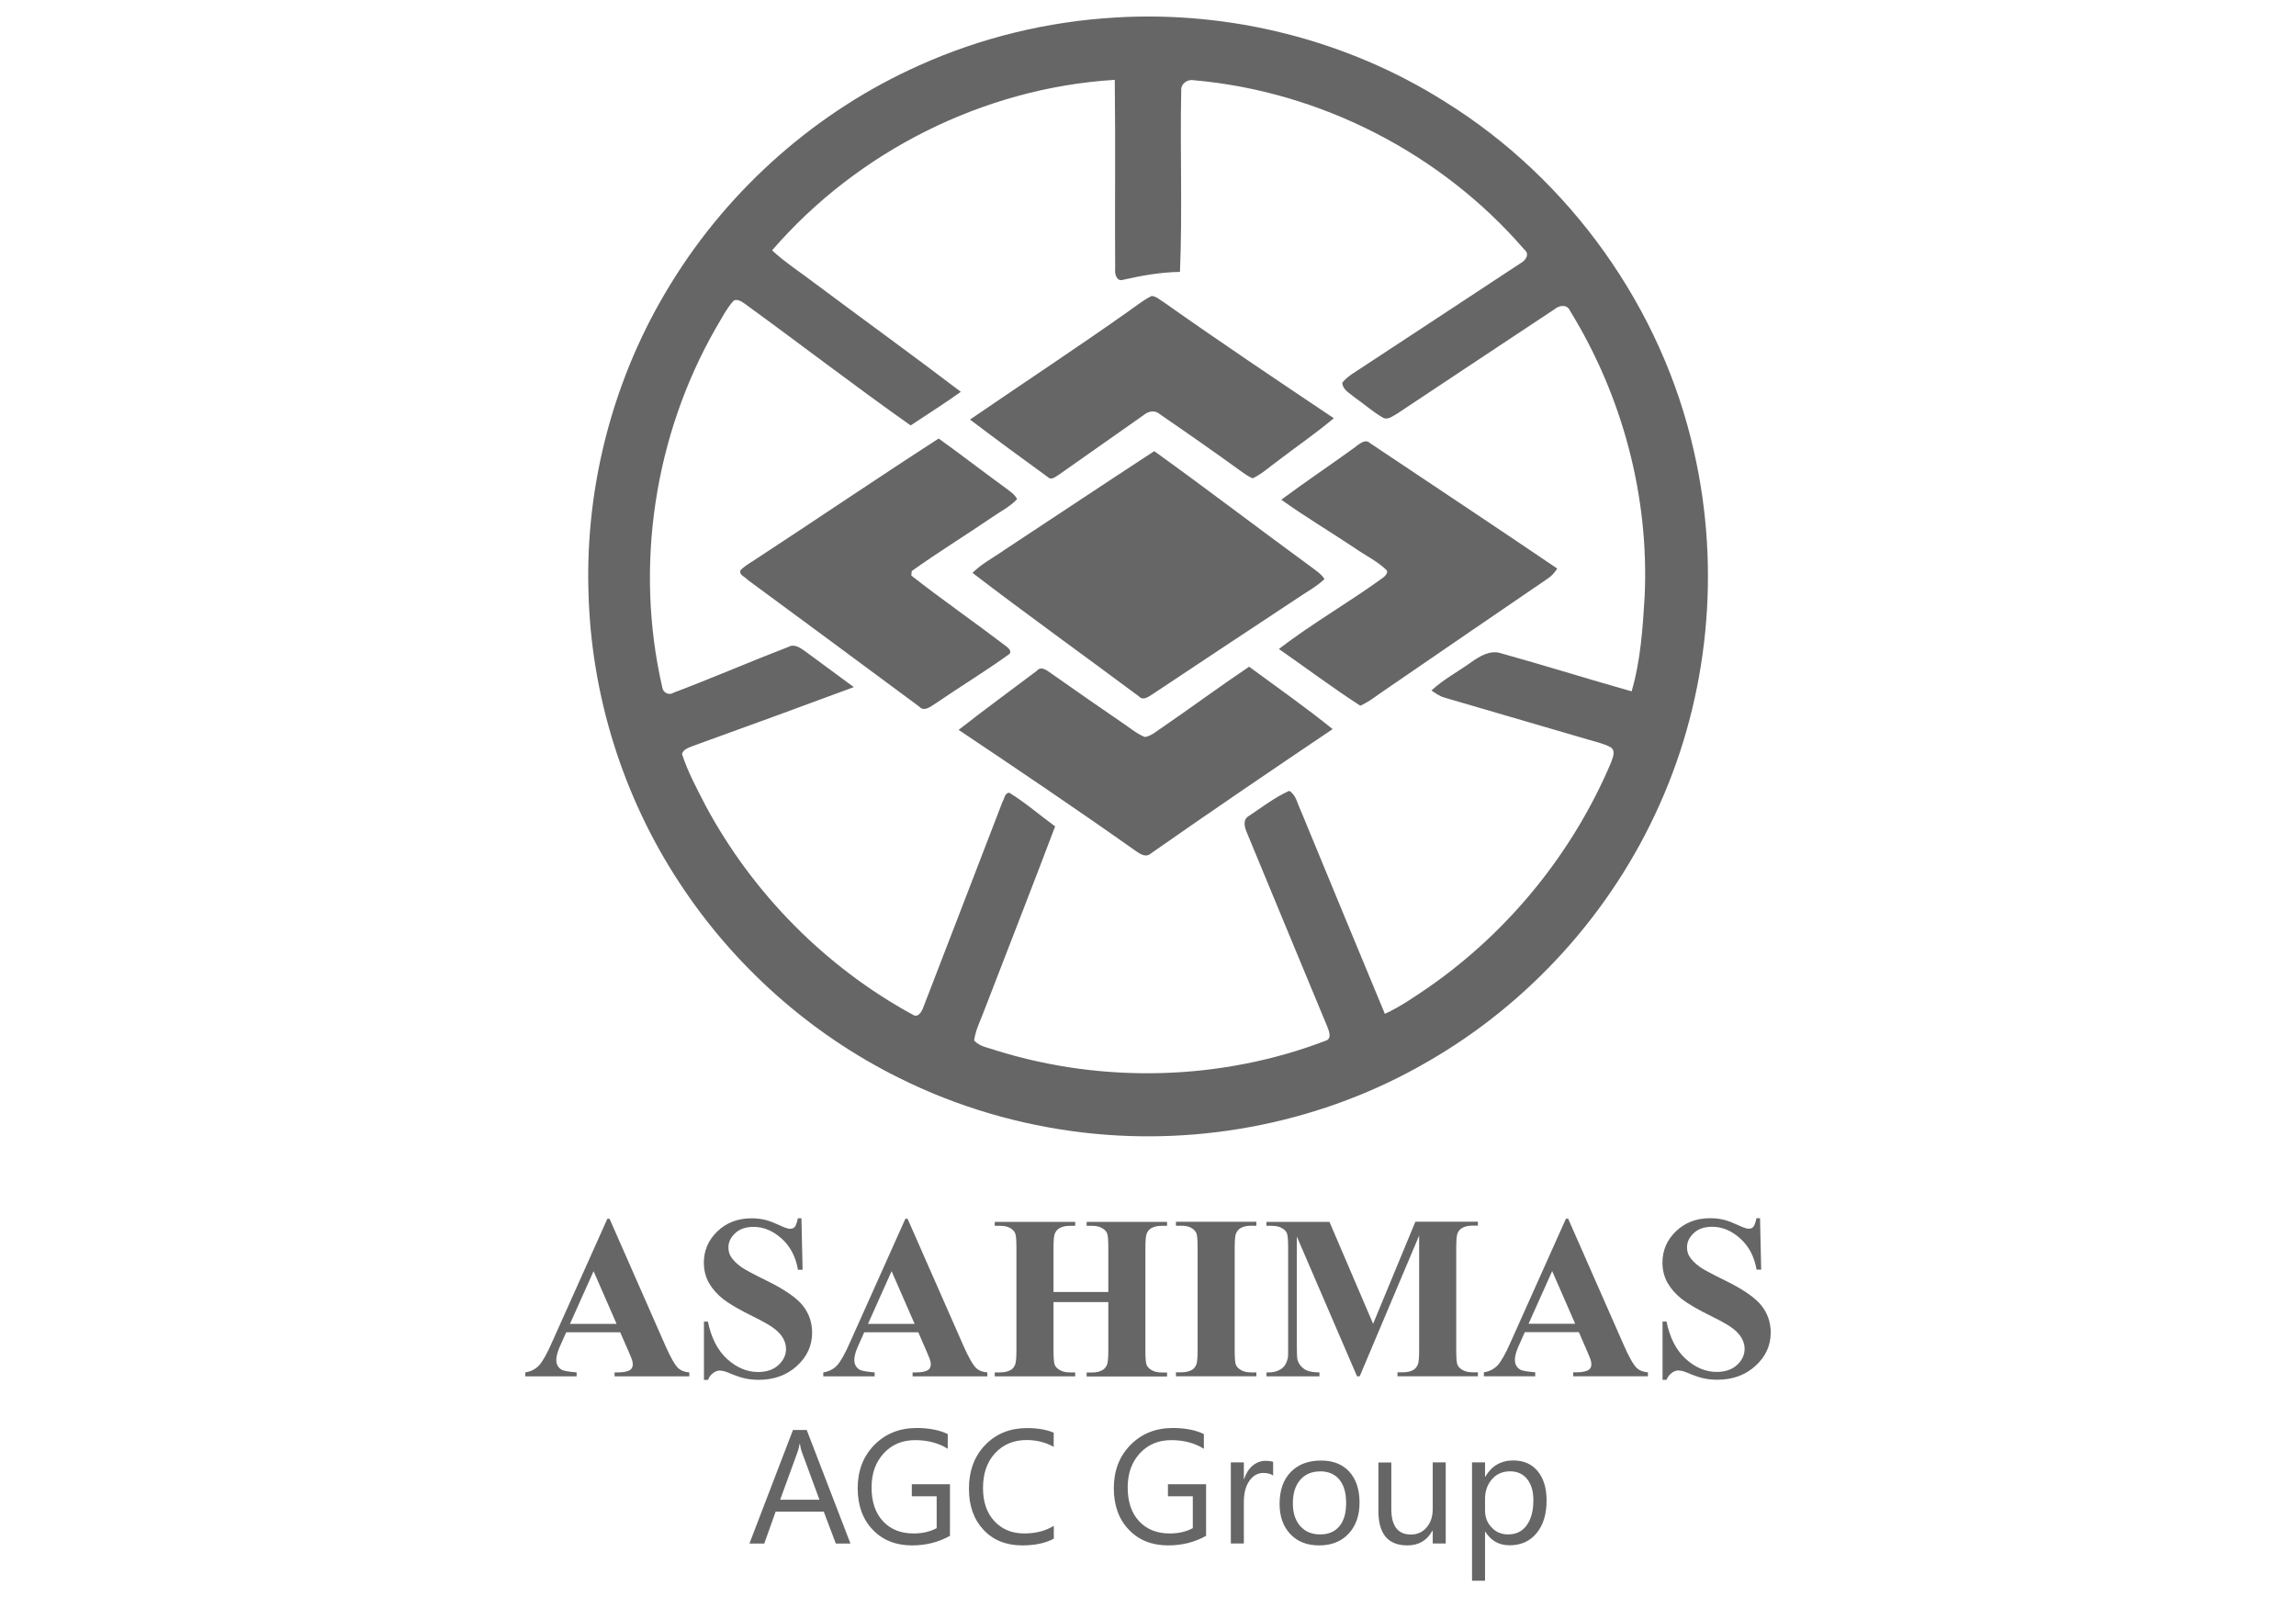 <?xml version="1.0" encoding="UTF-8"?>
<!DOCTYPE svg PUBLIC "-//W3C//DTD SVG 1.1//EN" "http://www.w3.org/Graphics/SVG/1.1/DTD/svg11.dtd">
<!-- Creator: CorelDRAW 2020 (64-Bit) -->
<svg xmlns="http://www.w3.org/2000/svg" xml:space="preserve" width="18.253mm" height="12.7mm" version="1.1" style="shape-rendering:geometricPrecision; text-rendering:geometricPrecision; image-rendering:optimizeQuality; fill-rule:evenodd; clip-rule:evenodd"
viewBox="0 0 238.36 165.85"
 xmlns:xlink="http://www.w3.org/1999/xlink"
 xmlns:xodm="http://www.corel.com/coreldraw/odm/2003">
 <defs>
  <style type="text/css">
   <![CDATA[
    .fil1 {fill:none}
    .fil0 {fill:#666666;fill-rule:nonzero}
   ]]>
  </style>
 </defs>
 <g id="Layer_x0020_1">
  <path class="fil0" d="M115.75 1.82c11.95,-0.73 24.1,2.33 34.23,8.72 13.01,8.07 22.58,21.47 25.9,36.42 2.76,12.16 1.52,25.22 -3.6,36.6 -4.96,11.14 -13.52,20.62 -24.09,26.68 -10.7,6.22 -23.42,8.79 -35.7,7.35 -6.65,-0.77 -13.17,-2.69 -19.16,-5.68 -9.23,-4.57 -17.18,-11.66 -22.81,-20.28 -5.87,-8.93 -9.17,-19.51 -9.43,-30.2 -0.34,-11.19 2.67,-22.47 8.56,-31.99 6.08,-9.91 15.19,-17.94 25.82,-22.67 6.38,-2.87 13.3,-4.54 20.29,-4.95zm-27.45 158.44l-1.53 0 -1.25 -3.31 -5 0 -1.18 3.31 -1.54 0 4.52 -11.79 1.43 0 4.54 11.79zm-3.23 -4.55l-1.85 -5.02c-0.06,-0.17 -0.12,-0.43 -0.18,-0.79l-0.03 0c-0.05,0.33 -0.12,0.6 -0.19,0.79l-1.83 5.02 4.09 0zm13.56 3.74c-1.18,0.67 -2.5,1 -3.95,1 -1.68,0 -3.04,-0.54 -4.08,-1.63 -1.04,-1.08 -1.56,-2.52 -1.56,-4.31 0,-1.82 0.58,-3.32 1.73,-4.49 1.15,-1.17 2.62,-1.76 4.39,-1.76 1.28,0 2.36,0.21 3.23,0.63l0 1.53c-0.95,-0.6 -2.08,-0.9 -3.39,-0.9 -1.32,0 -2.4,0.45 -3.25,1.36 -0.84,0.91 -1.27,2.09 -1.27,3.54 0,1.49 0.39,2.66 1.18,3.51 0.78,0.85 1.85,1.28 3.19,1.28 0.92,0 1.72,-0.19 2.39,-0.55l0 -3.31 -2.58 0 0 -1.25 3.96 0 0 5.34zm10.76 0.31c-0.87,0.46 -1.96,0.69 -3.26,0.69 -1.68,0 -3.02,-0.54 -4.03,-1.62 -1.01,-1.08 -1.51,-2.5 -1.51,-4.25 0,-1.88 0.57,-3.41 1.7,-4.57 1.13,-1.16 2.57,-1.74 4.32,-1.74 1.12,0 2.04,0.16 2.78,0.48l0 1.47c-0.84,-0.47 -1.78,-0.71 -2.79,-0.71 -1.35,0 -2.45,0.45 -3.29,1.36 -0.84,0.9 -1.26,2.11 -1.26,3.63 0,1.44 0.39,2.58 1.18,3.43 0.79,0.85 1.82,1.28 3.1,1.28 1.18,0 2.21,-0.26 3.07,-0.79l0 1.34zm15.83 -0.31c-1.18,0.67 -2.5,1 -3.95,1 -1.68,0 -3.04,-0.54 -4.08,-1.63 -1.04,-1.08 -1.56,-2.52 -1.56,-4.31 0,-1.82 0.58,-3.32 1.73,-4.49 1.15,-1.17 2.62,-1.76 4.39,-1.76 1.28,0 2.36,0.21 3.23,0.63l0 1.53c-0.95,-0.6 -2.08,-0.9 -3.39,-0.9 -1.32,0 -2.4,0.45 -3.25,1.36 -0.84,0.91 -1.27,2.09 -1.27,3.54 0,1.49 0.39,2.66 1.18,3.51 0.78,0.85 1.85,1.28 3.19,1.28 0.92,0 1.72,-0.19 2.39,-0.55l0 -3.31 -2.58 0 0 -1.25 3.96 0 0 5.34zm6.95 -6.25c-0.24,-0.18 -0.57,-0.27 -1.02,-0.27 -0.58,0 -1.06,0.27 -1.44,0.81 -0.39,0.54 -0.58,1.28 -0.58,2.22l0 4.29 -1.35 0 0 -8.42 1.35 0 0 1.73 0.03 0c0.19,-0.59 0.48,-1.05 0.88,-1.39 0.4,-0.33 0.84,-0.5 1.33,-0.5 0.35,0 0.62,0.04 0.8,0.11l0 1.4zm4.76 7.25c-1.24,0 -2.24,-0.39 -2.98,-1.18 -0.74,-0.79 -1.11,-1.83 -1.11,-3.13 0,-1.41 0.39,-2.52 1.16,-3.31 0.77,-0.79 1.82,-1.19 3.14,-1.19 1.25,0 2.23,0.38 2.94,1.16 0.7,0.77 1.06,1.84 1.06,3.21 0,1.34 -0.38,2.42 -1.14,3.23 -0.76,0.81 -1.78,1.21 -3.06,1.21zm0.1 -7.68c-0.86,0 -1.55,0.3 -2.05,0.88 -0.51,0.59 -0.76,1.4 -0.76,2.44 0,1 0.26,1.78 0.77,2.36 0.51,0.57 1.19,0.86 2.05,0.86 0.87,0 1.54,-0.28 2.01,-0.85 0.47,-0.56 0.7,-1.37 0.7,-2.41 0,-1.05 -0.23,-1.86 -0.7,-2.43 -0.47,-0.57 -1.14,-0.86 -2.01,-0.86zm13.06 7.48l-1.35 0 0 -1.33 -0.03 0c-0.56,1.02 -1.42,1.53 -2.6,1.53 -2.01,0 -3.01,-1.19 -3.01,-3.58l0 -5.03 1.34 0 0 4.82c0,1.78 0.68,2.66 2.04,2.66 0.66,0 1.2,-0.24 1.62,-0.73 0.42,-0.49 0.64,-1.12 0.64,-1.91l0 -4.85 1.35 0 0 8.42zm4.11 -1.22l-0.03 0 0 5.09 -1.35 0 0 -12.29 1.35 0 0 1.48 0.03 0c0.66,-1.12 1.63,-1.68 2.91,-1.68 1.08,0 1.93,0.38 2.54,1.13 0.61,0.75 0.91,1.76 0.91,3.03 0,1.41 -0.34,2.54 -1.03,3.38 -0.68,0.84 -1.62,1.27 -2.81,1.27 -1.09,0 -1.93,-0.47 -2.52,-1.41zm-0.03 -3.4l0 1.18c0,0.7 0.22,1.29 0.68,1.77 0.45,0.49 1.02,0.73 1.72,0.73 0.82,0 1.46,-0.31 1.92,-0.94 0.46,-0.63 0.7,-1.49 0.7,-2.61 0,-0.94 -0.22,-1.67 -0.65,-2.2 -0.43,-0.53 -1.02,-0.8 -1.76,-0.8 -0.78,0 -1.41,0.27 -1.89,0.82 -0.48,0.55 -0.72,1.23 -0.72,2.05zm-36.8 -123.47c0.72,-0.49 1.4,-1.05 2.19,-1.43 0.49,0.03 0.87,0.42 1.28,0.66 5.81,4.11 11.72,8.07 17.63,12.03 -1.84,1.56 -3.85,2.92 -5.76,4.39 -0.88,0.63 -1.68,1.39 -2.66,1.85 -0.38,-0.15 -0.71,-0.38 -1.04,-0.61 -2.84,-2.06 -5.72,-4.07 -8.62,-6.06 -0.48,-0.44 -1.18,-0.3 -1.64,0.09 -2.93,2.06 -5.87,4.12 -8.8,6.19 -0.34,0.19 -0.78,0.65 -1.17,0.26 -2.71,-1.96 -5.41,-3.95 -8.08,-5.97 5.55,-3.8 11.17,-7.5 16.67,-11.39zm-52.98 106.16l-5.61 0 -0.7 1.57c-0.22,0.52 -0.33,0.96 -0.33,1.3 0,0.46 0.18,0.79 0.54,1.01 0.21,0.13 0.74,0.22 1.57,0.29l0 0.41 -5.33 0 0 -0.41c0.57,-0.09 1.05,-0.33 1.42,-0.72 0.37,-0.39 0.83,-1.21 1.37,-2.44l5.73 -12.79 0.23 0 5.78 13.14c0.55,1.26 1.01,2.05 1.36,2.38 0.27,0.25 0.65,0.39 1.14,0.43l0 0.41 -7.76 0 0 -0.41 0.32 0c0.62,0 1.06,-0.09 1.31,-0.27 0.17,-0.13 0.26,-0.31 0.26,-0.55 0,-0.14 -0.02,-0.29 -0.07,-0.45 -0.02,-0.07 -0.13,-0.37 -0.36,-0.9l-0.88 -2zm-0.38 -0.87l-2.39 -5.47 -2.45 5.47 4.84 0zm19.19 -10.97l0.12 5.35 -0.48 0c-0.23,-1.34 -0.79,-2.42 -1.69,-3.23 -0.9,-0.81 -1.87,-1.22 -2.91,-1.22 -0.81,0 -1.44,0.21 -1.91,0.65 -0.47,0.43 -0.71,0.92 -0.71,1.48 0,0.36 0.08,0.67 0.25,0.95 0.23,0.37 0.59,0.73 1.1,1.1 0.37,0.26 1.23,0.72 2.57,1.38 1.88,0.92 3.15,1.79 3.8,2.61 0.65,0.82 0.97,1.76 0.97,2.81 0,1.34 -0.52,2.49 -1.57,3.45 -1.05,0.96 -2.37,1.45 -3.98,1.45 -0.5,0 -0.98,-0.05 -1.43,-0.15 -0.45,-0.1 -1.02,-0.29 -1.69,-0.58 -0.38,-0.16 -0.69,-0.23 -0.94,-0.23 -0.21,0 -0.42,0.08 -0.65,0.24 -0.23,0.16 -0.42,0.4 -0.56,0.73l-0.41 0 0 -6.05 0.41 0c0.35,1.7 1.02,3 2.01,3.89 0.99,0.89 2.06,1.34 3.2,1.34 0.88,0 1.59,-0.24 2.11,-0.72 0.52,-0.48 0.79,-1.04 0.79,-1.68 0,-0.37 -0.1,-0.74 -0.3,-1.1 -0.2,-0.36 -0.51,-0.69 -0.92,-1.01 -0.41,-0.32 -1.14,-0.73 -2.18,-1.25 -1.46,-0.71 -2.51,-1.33 -3.15,-1.83 -0.63,-0.51 -1.12,-1.07 -1.47,-1.69 -0.34,-0.63 -0.51,-1.31 -0.51,-2.06 0,-1.28 0.47,-2.37 1.41,-3.27 0.94,-0.9 2.12,-1.35 3.55,-1.35 0.52,0 1.03,0.06 1.51,0.19 0.37,0.1 0.82,0.27 1.36,0.52 0.53,0.25 0.9,0.38 1.12,0.38 0.21,0 0.37,-0.06 0.48,-0.19 0.12,-0.13 0.23,-0.43 0.33,-0.9l0.36 0zm12.13 11.84l-5.61 0 -0.7 1.57c-0.22,0.52 -0.33,0.96 -0.33,1.3 0,0.46 0.18,0.79 0.54,1.01 0.21,0.13 0.74,0.22 1.57,0.29l0 0.41 -5.33 0 0 -0.41c0.57,-0.09 1.05,-0.33 1.42,-0.72 0.37,-0.39 0.83,-1.21 1.37,-2.44l5.73 -12.79 0.23 0 5.78 13.14c0.55,1.26 1.01,2.05 1.36,2.38 0.27,0.25 0.65,0.39 1.14,0.43l0 0.41 -7.76 0 0 -0.41 0.32 0c0.62,0 1.06,-0.09 1.31,-0.27 0.17,-0.13 0.26,-0.31 0.26,-0.55 0,-0.14 -0.02,-0.29 -0.07,-0.45 -0.02,-0.07 -0.13,-0.37 -0.36,-0.9l-0.87 -2zm-0.38 -0.87l-2.39 -5.47 -2.45 5.47 4.84 0zm14.42 -2.28l0 4.99c0,0.83 0.04,1.34 0.13,1.55 0.09,0.21 0.27,0.39 0.53,0.54 0.26,0.16 0.62,0.24 1.06,0.24l0.53 0 0 0.41 -8.35 0 0 -0.41 0.53 0c0.46,0 0.84,-0.08 1.12,-0.25 0.21,-0.11 0.36,-0.3 0.47,-0.57 0.08,-0.19 0.13,-0.69 0.13,-1.5l0 -10.58c0,-0.83 -0.04,-1.34 -0.13,-1.55 -0.09,-0.21 -0.26,-0.39 -0.52,-0.54 -0.26,-0.16 -0.62,-0.23 -1.07,-0.23l-0.53 0 0 -0.41 8.35 0 0 0.41 -0.53 0c-0.46,0 -0.83,0.08 -1.11,0.25 -0.2,0.11 -0.36,0.3 -0.48,0.57 -0.08,0.19 -0.13,0.69 -0.13,1.5l0 4.55 5.69 0 0 -4.55c0,-0.83 -0.04,-1.34 -0.13,-1.55 -0.09,-0.21 -0.26,-0.39 -0.53,-0.54 -0.27,-0.16 -0.62,-0.23 -1.07,-0.23l-0.52 0 0 -0.41 8.35 0 0 0.41 -0.52 0c-0.47,0 -0.84,0.08 -1.12,0.25 -0.21,0.11 -0.37,0.3 -0.48,0.57 -0.08,0.19 -0.13,0.69 -0.13,1.5l0 10.58c0,0.83 0.04,1.34 0.13,1.55 0.09,0.21 0.26,0.39 0.53,0.54 0.27,0.16 0.62,0.24 1.07,0.24l0.52 0 0 0.41 -8.35 0 0 -0.41 0.52 0c0.47,0 0.84,-0.08 1.12,-0.25 0.21,-0.11 0.37,-0.3 0.48,-0.57 0.08,-0.19 0.13,-0.69 0.13,-1.5l0 -4.99 -5.69 0zm21.06 7.31l0 0.41 -8.35 0 0 -0.41 0.53 0c0.46,0 0.84,-0.08 1.12,-0.25 0.21,-0.11 0.36,-0.3 0.47,-0.57 0.08,-0.19 0.13,-0.69 0.13,-1.5l0 -10.58c0,-0.83 -0.04,-1.34 -0.13,-1.55 -0.09,-0.21 -0.26,-0.39 -0.52,-0.54 -0.26,-0.16 -0.62,-0.23 -1.07,-0.23l-0.53 0 0 -0.41 8.35 0 0 0.41 -0.53 0c-0.46,0 -0.83,0.08 -1.11,0.25 -0.2,0.11 -0.36,0.3 -0.48,0.57 -0.08,0.19 -0.13,0.69 -0.13,1.5l0 10.58c0,0.83 0.04,1.34 0.13,1.55 0.09,0.21 0.27,0.39 0.53,0.54 0.26,0.16 0.62,0.24 1.06,0.24l0.53 0zm12.13 -5.06l4.38 -10.58 6.49 0 0 0.41 -0.52 0c-0.47,0 -0.85,0.08 -1.13,0.25 -0.2,0.11 -0.36,0.3 -0.47,0.56 -0.08,0.19 -0.13,0.69 -0.13,1.51l0 10.58c0,0.83 0.04,1.34 0.13,1.55 0.09,0.21 0.26,0.39 0.53,0.54 0.27,0.16 0.62,0.24 1.07,0.24l0.52 0 0 0.41 -8.35 0 0 -0.41 0.52 0c0.47,0 0.85,-0.08 1.13,-0.25 0.2,-0.11 0.35,-0.3 0.47,-0.57 0.08,-0.19 0.13,-0.69 0.13,-1.5l0 -11.88 -6.17 14.61 -0.28 0 -6.25 -14.51 0 11.29c0,0.8 0.02,1.28 0.06,1.47 0.1,0.39 0.33,0.72 0.67,0.97 0.34,0.25 0.88,0.38 1.62,0.38l0 0.41 -5.5 0 0 -0.41 0.17 0c0.36,0.01 0.69,-0.05 0.99,-0.17 0.31,-0.13 0.54,-0.29 0.7,-0.5 0.16,-0.21 0.28,-0.5 0.37,-0.87 0.02,-0.09 0.02,-0.49 0.02,-1.22l0 -10.14c0,-0.83 -0.04,-1.34 -0.13,-1.55 -0.08,-0.21 -0.26,-0.39 -0.53,-0.54 -0.27,-0.16 -0.63,-0.23 -1.08,-0.23l-0.51 0 0 -0.41 6.54 0 4.53 10.58zm21.35 0.89l-5.61 0 -0.7 1.57c-0.22,0.52 -0.33,0.96 -0.33,1.3 0,0.46 0.18,0.79 0.54,1.01 0.21,0.13 0.74,0.22 1.57,0.29l0 0.41 -5.33 0 0 -0.41c0.57,-0.09 1.05,-0.33 1.42,-0.72 0.37,-0.39 0.83,-1.21 1.37,-2.44l5.73 -12.79 0.23 0 5.78 13.14c0.55,1.26 1.01,2.05 1.36,2.38 0.27,0.25 0.65,0.39 1.14,0.43l0 0.41 -7.76 0 0 -0.41 0.32 0c0.62,0 1.06,-0.09 1.31,-0.27 0.17,-0.13 0.26,-0.31 0.26,-0.55 0,-0.14 -0.02,-0.29 -0.07,-0.45 -0.02,-0.07 -0.13,-0.37 -0.36,-0.9l-0.87 -2zm-0.38 -0.87l-2.39 -5.47 -2.45 5.47 4.84 0zm19.19 -10.97l0.12 5.35 -0.48 0c-0.23,-1.34 -0.79,-2.42 -1.69,-3.23 -0.9,-0.81 -1.87,-1.22 -2.91,-1.22 -0.81,0 -1.45,0.21 -1.91,0.65 -0.47,0.43 -0.71,0.92 -0.71,1.48 0,0.36 0.08,0.67 0.25,0.95 0.23,0.37 0.59,0.73 1.1,1.1 0.37,0.26 1.23,0.72 2.57,1.38 1.88,0.92 3.15,1.79 3.8,2.61 0.65,0.82 0.97,1.76 0.97,2.81 0,1.34 -0.52,2.49 -1.57,3.45 -1.05,0.96 -2.37,1.45 -3.98,1.45 -0.5,0 -0.98,-0.05 -1.43,-0.15 -0.45,-0.1 -1.02,-0.29 -1.69,-0.58 -0.38,-0.16 -0.69,-0.23 -0.94,-0.23 -0.21,0 -0.42,0.08 -0.65,0.24 -0.23,0.16 -0.42,0.4 -0.56,0.73l-0.41 0 0 -6.05 0.41 0c0.35,1.7 1.02,3 2.01,3.89 0.99,0.89 2.06,1.34 3.2,1.34 0.88,0 1.59,-0.24 2.11,-0.72 0.52,-0.48 0.79,-1.04 0.79,-1.68 0,-0.37 -0.1,-0.74 -0.3,-1.1 -0.2,-0.36 -0.51,-0.69 -0.92,-1.01 -0.41,-0.32 -1.14,-0.73 -2.18,-1.25 -1.46,-0.71 -2.51,-1.33 -3.15,-1.83 -0.63,-0.51 -1.12,-1.07 -1.47,-1.69 -0.34,-0.63 -0.51,-1.31 -0.51,-2.06 0,-1.28 0.47,-2.37 1.41,-3.27 0.94,-0.9 2.12,-1.35 3.55,-1.35 0.52,0 1.03,0.06 1.51,0.19 0.37,0.1 0.82,0.27 1.36,0.52 0.53,0.25 0.9,0.38 1.12,0.38 0.21,0 0.37,-0.06 0.48,-0.19 0.12,-0.13 0.23,-0.43 0.33,-0.9l0.36 0zm-104.63 -68.17c6.47,-4.23 12.87,-8.58 19.36,-12.77 2.34,1.68 4.61,3.44 6.94,5.13 0.44,0.34 0.95,0.65 1.2,1.16 -0.76,0.82 -1.79,1.31 -2.69,1.95 -2.74,1.86 -5.56,3.6 -8.25,5.52 -0.01,0.11 -0.03,0.35 -0.04,0.47 3.18,2.49 6.51,4.8 9.73,7.25 0.3,0.21 0.85,0.66 0.33,0.98 -2.43,1.74 -4.99,3.3 -7.46,4.99 -0.54,0.31 -1.24,1.01 -1.81,0.36 -5.92,-4.38 -11.83,-8.77 -17.77,-13.13 -0.26,-0.32 -0.97,-0.51 -0.74,-1.03 0.35,-0.34 0.77,-0.61 1.18,-0.88zm62.69 -11.97c0.43,-0.28 0.98,-0.79 1.47,-0.31 6.48,4.33 12.97,8.64 19.42,13.01 -0.27,0.42 -0.6,0.8 -1.03,1.07 -5.63,3.83 -11.24,7.69 -16.86,11.54 -0.85,0.56 -1.63,1.22 -2.56,1.63 -2.88,-1.86 -5.63,-3.93 -8.45,-5.89 3.47,-2.67 7.31,-4.85 10.85,-7.43 0.2,-0.17 0.59,-0.57 0.27,-0.81 -0.96,-0.91 -2.18,-1.49 -3.26,-2.25 -2.53,-1.69 -5.15,-3.24 -7.61,-5.01 2.56,-1.9 5.21,-3.67 7.78,-5.54zm-36.66 10.87c5.24,-3.45 10.46,-6.93 15.71,-10.36 5.47,3.93 10.82,8.03 16.26,12 0.5,0.39 1.07,0.73 1.41,1.28 -0.8,0.77 -1.78,1.29 -2.69,1.91 -5.06,3.35 -10.13,6.69 -15.18,10.06 -0.41,0.25 -0.95,0.69 -1.38,0.22 -5.76,-4.29 -11.59,-8.47 -17.29,-12.83 0.93,-0.93 2.09,-1.54 3.16,-2.27zm3.51 12.45c0.46,-0.55 1.05,-0.04 1.48,0.25 2.43,1.72 4.88,3.41 7.34,5.1 0.79,0.52 1.52,1.16 2.4,1.52 0.74,-0.11 1.3,-0.69 1.92,-1.07 2.99,-2.05 5.9,-4.21 8.91,-6.23 2.9,2.14 5.86,4.21 8.67,6.48 -6.31,4.25 -12.6,8.52 -18.84,12.89 -0.63,0.57 -1.32,-0.06 -1.86,-0.42 -5.98,-4.23 -12.05,-8.32 -18.13,-12.39 2.66,-2.09 5.4,-4.08 8.1,-6.12zm-27.48 -43.66c1.41,1.31 3.04,2.34 4.56,3.51 5.01,3.74 10.07,7.4 15.04,11.18 -1.7,1.22 -3.47,2.33 -5.21,3.49 -5.83,-4.11 -11.49,-8.48 -17.27,-12.67 -0.32,-0.22 -0.68,-0.46 -1.09,-0.3 -0.78,0.85 -1.28,1.91 -1.88,2.89 -6.37,11.14 -8.43,24.69 -5.56,37.21 0.05,0.58 0.66,0.95 1.18,0.62 4.01,-1.51 7.94,-3.22 11.94,-4.76 0.63,-0.34 1.23,0.11 1.73,0.46 1.68,1.25 3.37,2.47 5.05,3.72 -5.55,2.06 -11.11,4.09 -16.68,6.1 -0.44,0.19 -1,0.32 -1.16,0.84 0.61,1.89 1.57,3.65 2.48,5.42 4.88,9.07 12.42,16.71 21.46,21.64 0.6,0.4 0.98,-0.36 1.14,-0.82 2.72,-7.09 5.48,-14.17 8.19,-21.26 0.21,-0.32 0.22,-0.95 0.72,-0.95 1.67,1.03 3.16,2.33 4.75,3.49 -2.39,6.33 -4.87,12.63 -7.3,18.95 -0.39,1.08 -0.95,2.12 -1.11,3.27 0.57,0.67 1.53,0.76 2.3,1.05 11.1,3.45 23.35,3.13 34.21,-1.02 0.67,-0.22 0.32,-1.04 0.14,-1.49 -2.78,-6.67 -5.53,-13.36 -8.3,-20.03 -0.27,-0.6 -0.52,-1.44 0.2,-1.83 1.35,-0.9 2.67,-1.92 4.16,-2.59 0.73,0.42 0.85,1.36 1.21,2.07 2.9,7.03 5.8,14.06 8.72,21.08 1.65,-0.75 3.13,-1.8 4.62,-2.81 8.3,-5.79 14.91,-13.95 18.86,-23.27 0.17,-0.52 0.54,-1.21 -0.05,-1.6 -0.75,-0.4 -1.58,-0.57 -2.38,-0.81 -4.97,-1.45 -9.93,-2.91 -14.89,-4.35 -0.49,-0.14 -0.91,-0.45 -1.32,-0.73 1.23,-1.15 2.73,-1.93 4.09,-2.91 0.91,-0.64 1.99,-1.33 3.14,-0.95 4.53,1.26 9.02,2.67 13.55,3.95 0.93,-3.18 1.15,-6.53 1.35,-9.82 0.49,-10.38 -2.3,-20.84 -7.74,-29.68 -0.3,-0.72 -1.12,-0.59 -1.62,-0.17 -5.45,3.62 -10.91,7.22 -16.35,10.85 -0.43,0.22 -0.92,0.67 -1.43,0.42 -1.06,-0.6 -1.97,-1.43 -2.97,-2.12 -0.49,-0.43 -1.24,-0.78 -1.28,-1.52 0.27,-0.36 0.63,-0.63 0.99,-0.89 5.85,-3.83 11.69,-7.69 17.53,-11.53 0.52,-0.27 0.97,-0.95 0.38,-1.41 -8.61,-9.98 -21.18,-16.43 -34.32,-17.58 -0.65,-0.13 -1.35,0.36 -1.3,1.06 -0.13,6.28 0.13,12.57 -0.13,18.84 -2,0.03 -3.97,0.38 -5.91,0.82 -0.67,0.21 -0.88,-0.61 -0.82,-1.1 -0.04,-6.55 0.04,-13.1 -0.04,-19.66 -13.58,0.83 -26.7,7.41 -35.58,17.71z"/>
  <rect class="fil1" x="-0" y="0" width="238.36" height="165.85" rx="0.44" ry="1.24"/>
 </g>
</svg>
